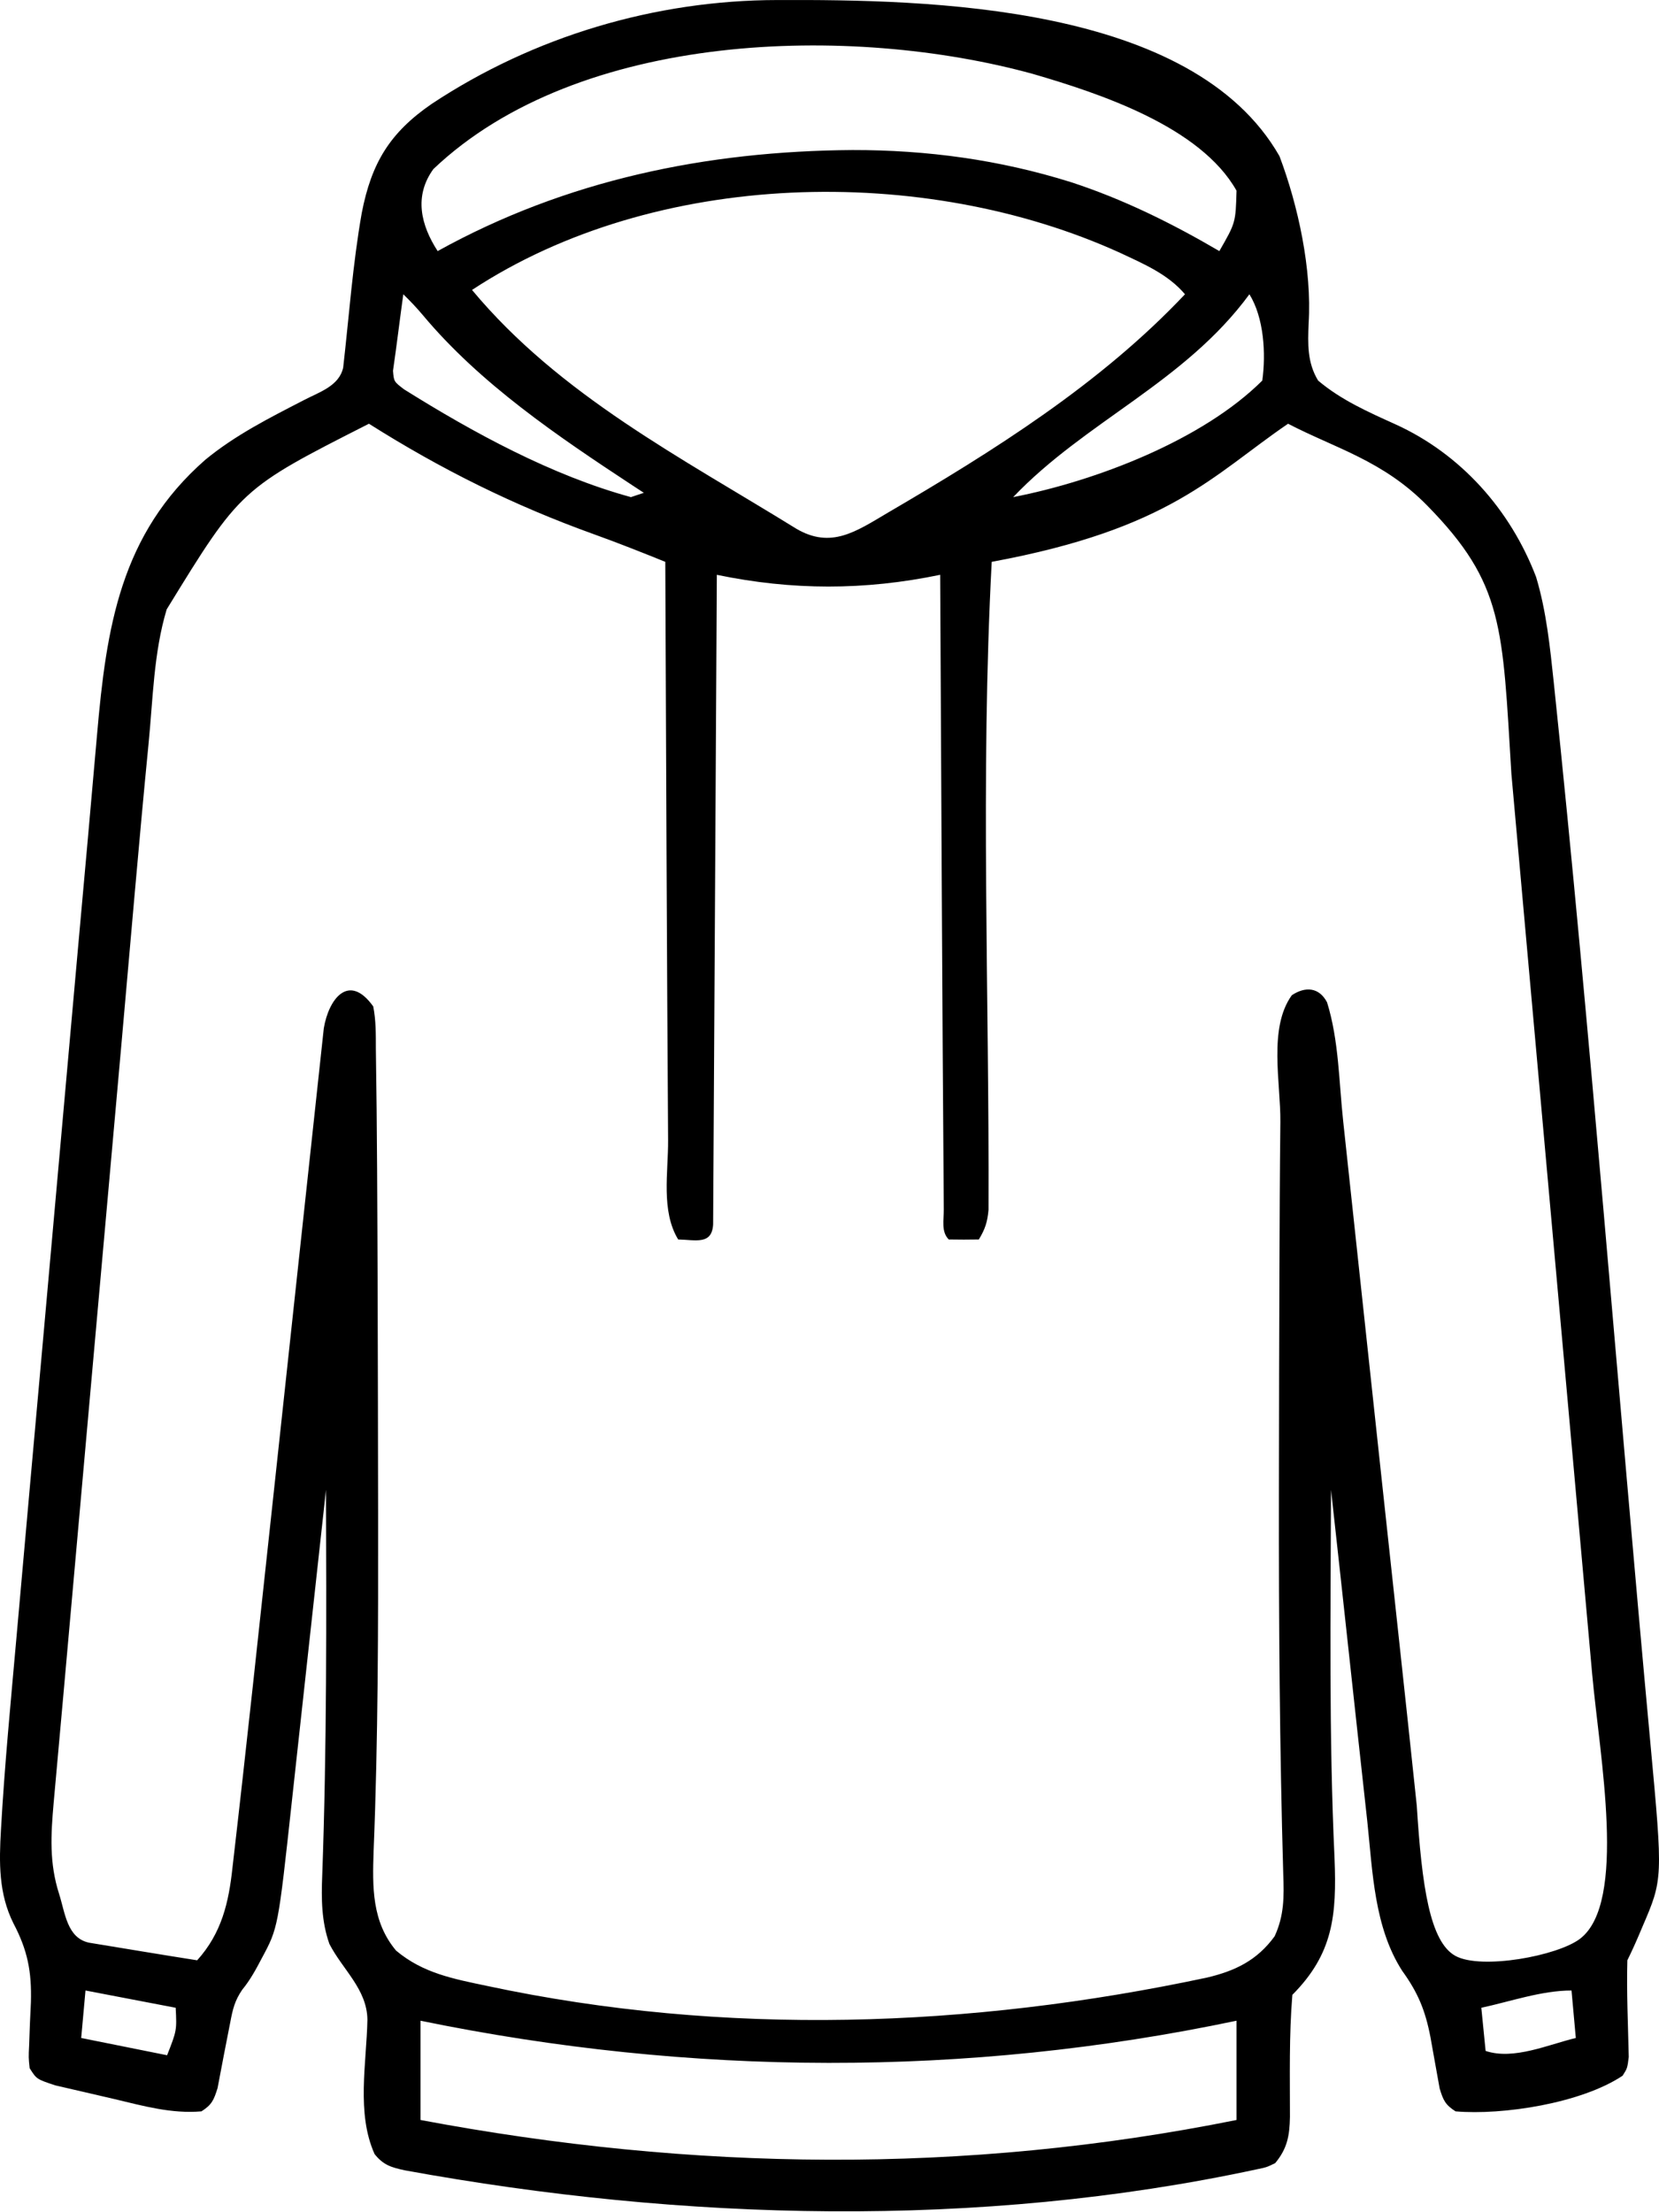 <svg xmlns="http://www.w3.org/2000/svg" fill="none" viewBox="0 0 90 120" height="120" width="90">
<path fill="black" d="M42.167 0.002C50.34 -0.028 64.692 0.213 69.411 8.47C70.43 11.171 71.175 14.622 70.992 17.543C70.949 18.662 70.912 19.662 71.507 20.644C72.749 21.695 74.218 22.345 75.688 23.01C79.247 24.621 81.941 27.655 83.332 31.297C83.893 33.163 84.087 35.098 84.292 37.027C86.304 56.191 87.76 75.416 89.537 94.602C90.214 101.927 90.214 101.927 89.099 104.52C88.849 105.119 88.581 105.736 88.283 106.335C88.237 108.08 88.321 109.833 88.359 111.578C88.283 112.188 88.283 112.188 88.026 112.595C85.783 114.091 81.519 114.748 78.963 114.529C78.403 114.17 78.293 113.922 78.1 113.286C77.946 112.398 77.765 111.45 77.602 110.507C77.323 109.058 76.928 108.092 76.067 106.904C74.549 104.542 74.464 101.537 74.177 98.818C73.513 92.817 72.872 86.815 72.207 80.815C72.185 87.475 72.09 94.145 72.398 100.8C72.522 103.904 72.321 105.985 70.11 108.208C69.928 110.403 69.98 112.634 69.979 114.834C69.959 115.858 69.836 116.542 69.178 117.338C68.71 117.564 68.71 117.564 68.166 117.676C53.096 120.916 37.059 120.484 21.958 117.727C21.226 117.568 20.799 117.444 20.322 116.848C19.322 114.627 19.887 111.908 19.932 109.55C19.907 107.898 18.59 106.845 17.871 105.45C17.439 104.239 17.428 102.994 17.481 101.722C17.732 94.755 17.709 87.786 17.685 80.815C17.071 86.439 16.448 92.062 15.836 97.687C15.086 104.577 15.086 104.577 14.205 106.217C13.889 106.821 13.574 107.405 13.138 107.934C12.736 108.525 12.626 108.984 12.494 109.686C12.257 110.879 12.028 112.073 11.803 113.267C11.602 113.909 11.496 114.168 10.929 114.529C9.311 114.668 7.788 114.238 6.227 113.867C5.153 113.614 4.077 113.371 3.003 113.12C1.985 112.783 1.985 112.783 1.609 112.188C1.548 111.612 1.548 111.612 1.581 110.929C1.604 110.173 1.637 109.386 1.677 108.607C1.722 106.951 1.502 105.801 0.729 104.33C-0.079 102.714 -0.051 101.025 0.052 99.256C0.248 95.756 0.588 92.268 0.897 88.777C1.383 83.283 1.876 77.789 2.369 72.296C2.716 68.426 3.062 64.556 3.405 60.686C3.674 57.642 3.946 54.599 4.22 51.555C4.57 47.663 4.925 43.772 5.262 39.879C5.771 34.023 6.527 28.977 11.143 24.935C12.779 23.592 14.608 22.674 16.479 21.708C17.3 21.275 18.394 20.951 18.617 19.942C18.939 17.136 19.133 14.334 19.626 11.547C20.152 8.84 21.146 7.198 23.422 5.634C28.956 1.97 35.549 0.01 42.167 0.002ZM23.51 9.172C22.443 10.643 22.835 12.22 23.743 13.62C30.701 9.763 38.331 8.194 46.246 8.139C50.301 8.134 54.225 8.667 58.094 9.879C60.929 10.802 63.579 12.115 66.149 13.62C67.033 12.08 67.033 12.08 67.081 10.343C65.125 6.869 59.662 5.067 56.031 4.009C46.188 1.304 31.425 1.647 23.51 9.172ZM25.607 15.728C30.372 21.449 36.976 24.831 43.209 28.686C45.078 29.775 46.417 28.847 48.135 27.829C53.886 24.467 59.683 20.84 64.285 15.962C63.361 14.871 62.045 14.317 60.782 13.723C50.116 8.862 35.54 9.192 25.607 15.728ZM21.879 15.962C21.686 17.345 21.522 18.732 21.32 20.114C21.368 20.698 21.368 20.698 21.922 21.121C25.681 23.474 29.933 25.791 34.228 26.966C34.459 26.888 34.69 26.811 34.927 26.732C34.718 26.595 34.509 26.459 34.294 26.318C30.27 23.671 26.055 20.823 22.94 17.095C22.604 16.695 22.253 16.326 21.879 15.962ZM67.78 15.962C64.267 20.748 58.889 22.844 54.965 26.966C59.481 26.086 65.241 23.869 68.479 20.644C68.681 19.183 68.571 17.242 67.78 15.962ZM20.015 22.985C13.056 26.518 13.056 26.518 9.042 33.056C8.333 35.414 8.3 37.921 8.058 40.356C7.523 45.807 7.068 51.266 6.58 56.722C6.3 59.847 6.021 62.974 5.743 66.099C5.504 68.778 5.265 71.457 5.025 74.135C4.318 82.021 3.626 89.907 2.911 97.792C2.758 99.532 2.667 101.064 3.211 102.749C3.535 103.777 3.64 105.118 4.823 105.378C6.781 105.697 8.736 106.028 10.696 106.335C12.028 104.857 12.41 103.205 12.614 101.285C13.376 94.73 14.07 88.168 14.78 81.607C15.162 78.076 15.543 74.545 15.922 71.014C16.468 65.935 17.019 60.856 17.566 55.777C17.832 54.182 18.924 52.741 20.248 54.593C20.398 55.354 20.389 56.11 20.39 56.885C20.46 61.278 20.47 65.672 20.487 70.066C20.501 74.077 20.506 78.088 20.512 82.099C20.519 88.208 20.515 94.315 20.268 100.42C20.205 102.352 20.164 104.228 21.486 105.808C22.95 107.039 24.598 107.34 26.423 107.725C39.331 110.48 52.6 110.013 65.471 107.274C67.002 106.913 68.192 106.346 69.148 105.032C69.669 103.9 69.66 102.896 69.616 101.663C69.419 94.832 69.373 88.001 69.381 81.166C69.382 80.614 69.382 80.063 69.383 79.511C69.387 76.043 69.395 72.575 69.408 69.106C69.418 66.359 69.428 63.611 69.459 60.864C69.482 58.743 68.796 55.771 70.08 53.986C70.814 53.497 71.562 53.55 71.993 54.372C72.634 56.438 72.635 58.678 72.867 60.818C73.142 63.36 73.411 65.902 73.686 68.444C74.105 72.314 74.52 76.184 74.935 80.055C75.575 86.018 76.233 91.979 76.859 97.944C77.134 102.299 77.565 105.342 78.963 106.1C80.361 106.858 84.5 106.1 85.72 105.164C88.283 103.197 86.778 95.268 86.374 90.802C86.049 87.163 85.722 83.525 85.396 79.887C85.117 76.772 84.836 73.656 84.556 70.541C84.316 67.876 84.077 65.21 83.838 62.544C83.225 55.69 82.604 48.837 81.993 41.983C81.505 34.016 81.595 31.672 77.418 27.416C75.025 24.979 72.439 24.318 69.877 22.985C65.788 25.773 63.5 28.686 53.8 30.477C53.18 42.177 53.671 53.915 53.627 65.625C53.568 66.286 53.442 66.675 53.101 67.235C52.557 67.245 52.013 67.245 51.47 67.235C51.051 66.815 51.203 66.181 51.2 65.613C51.113 54.136 51.065 42.658 51.004 31.18C46.893 32.032 42.976 32.028 38.888 31.18C38.825 42.924 38.754 54.669 38.687 66.413C38.625 67.546 37.734 67.253 36.791 67.235C35.849 65.687 36.256 63.589 36.244 61.845C36.174 51.389 36.136 40.933 36.092 30.477C34.801 29.955 33.508 29.442 32.196 28.971C27.854 27.408 23.918 25.452 20.015 22.985ZM4.638 107.973C4.561 108.823 4.484 109.673 4.405 110.549C6.711 111.012 6.711 111.012 9.065 111.485C9.592 110.142 9.592 110.142 9.531 108.91C7.109 108.446 7.109 108.446 4.638 107.973ZM80.361 108.91C80.438 109.683 80.515 110.455 80.594 111.251C82.117 111.761 83.999 110.904 85.487 110.549C85.41 109.699 85.334 108.849 85.254 107.973C83.631 107.973 81.933 108.572 80.361 108.91ZM22.811 109.612C22.811 111.389 22.811 113.166 22.811 114.997C37.563 117.771 52.288 117.97 67.081 114.997C67.081 113.22 67.081 111.443 67.081 109.612C52.412 112.697 37.496 112.628 22.811 109.612Z"></path>
</svg>
